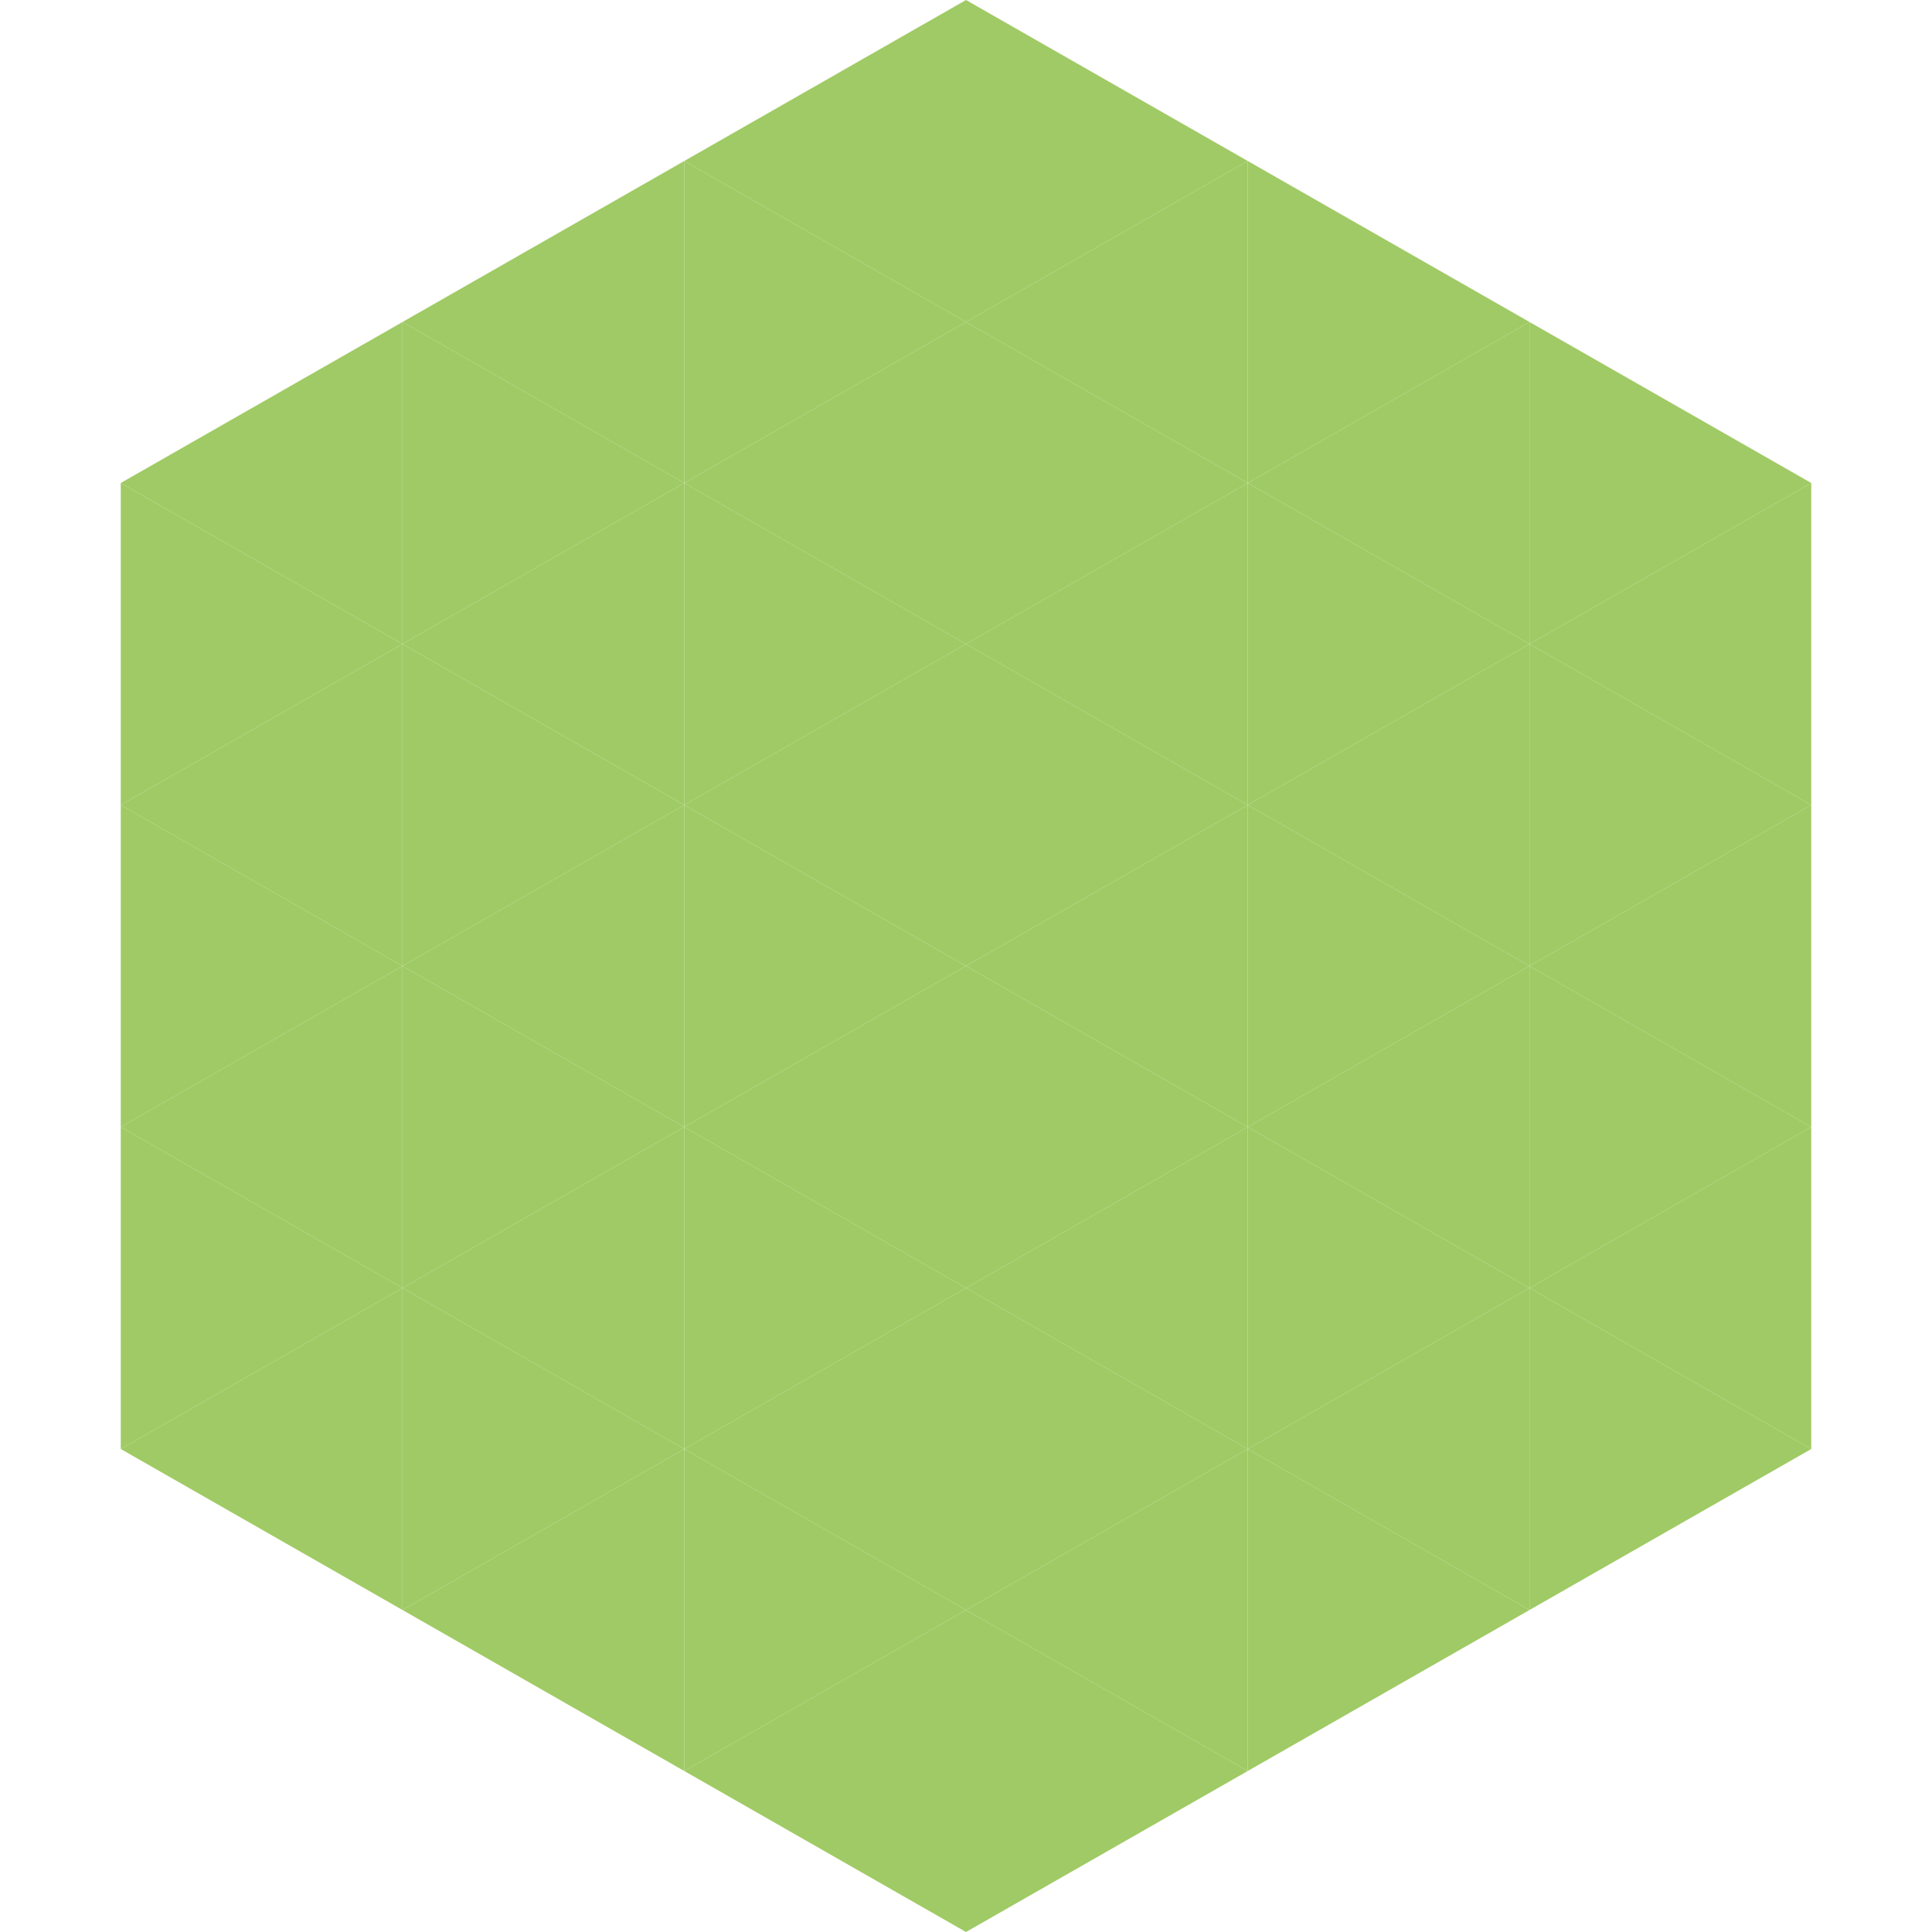 <?xml version="1.0"?>
<!-- Generated by SVGo -->
<svg width="240" height="240"
     xmlns="http://www.w3.org/2000/svg"
     xmlns:xlink="http://www.w3.org/1999/xlink">
<polygon points="50,40 15,60 50,80" style="fill:rgb(160,202,101)" />
<polygon points="190,40 225,60 190,80" style="fill:rgb(160,202,101)" />
<polygon points="15,60 50,80 15,100" style="fill:rgb(160,202,101)" />
<polygon points="225,60 190,80 225,100" style="fill:rgb(160,202,101)" />
<polygon points="50,80 15,100 50,120" style="fill:rgb(160,202,101)" />
<polygon points="190,80 225,100 190,120" style="fill:rgb(160,202,101)" />
<polygon points="15,100 50,120 15,140" style="fill:rgb(160,202,101)" />
<polygon points="225,100 190,120 225,140" style="fill:rgb(160,202,101)" />
<polygon points="50,120 15,140 50,160" style="fill:rgb(160,202,101)" />
<polygon points="190,120 225,140 190,160" style="fill:rgb(160,202,101)" />
<polygon points="15,140 50,160 15,180" style="fill:rgb(160,202,101)" />
<polygon points="225,140 190,160 225,180" style="fill:rgb(160,202,101)" />
<polygon points="50,160 15,180 50,200" style="fill:rgb(160,202,101)" />
<polygon points="190,160 225,180 190,200" style="fill:rgb(160,202,101)" />
<polygon points="15,180 50,200 15,220" style="fill:rgb(255,255,255); fill-opacity:0" />
<polygon points="225,180 190,200 225,220" style="fill:rgb(255,255,255); fill-opacity:0" />
<polygon points="50,0 85,20 50,40" style="fill:rgb(255,255,255); fill-opacity:0" />
<polygon points="190,0 155,20 190,40" style="fill:rgb(255,255,255); fill-opacity:0" />
<polygon points="85,20 50,40 85,60" style="fill:rgb(160,202,101)" />
<polygon points="155,20 190,40 155,60" style="fill:rgb(160,202,101)" />
<polygon points="50,40 85,60 50,80" style="fill:rgb(160,202,101)" />
<polygon points="190,40 155,60 190,80" style="fill:rgb(160,202,101)" />
<polygon points="85,60 50,80 85,100" style="fill:rgb(160,202,101)" />
<polygon points="155,60 190,80 155,100" style="fill:rgb(160,202,101)" />
<polygon points="50,80 85,100 50,120" style="fill:rgb(160,202,101)" />
<polygon points="190,80 155,100 190,120" style="fill:rgb(160,202,101)" />
<polygon points="85,100 50,120 85,140" style="fill:rgb(160,202,101)" />
<polygon points="155,100 190,120 155,140" style="fill:rgb(160,202,101)" />
<polygon points="50,120 85,140 50,160" style="fill:rgb(160,202,101)" />
<polygon points="190,120 155,140 190,160" style="fill:rgb(160,202,101)" />
<polygon points="85,140 50,160 85,180" style="fill:rgb(160,202,101)" />
<polygon points="155,140 190,160 155,180" style="fill:rgb(160,202,101)" />
<polygon points="50,160 85,180 50,200" style="fill:rgb(160,202,101)" />
<polygon points="190,160 155,180 190,200" style="fill:rgb(160,202,101)" />
<polygon points="85,180 50,200 85,220" style="fill:rgb(160,202,101)" />
<polygon points="155,180 190,200 155,220" style="fill:rgb(160,202,101)" />
<polygon points="120,0 85,20 120,40" style="fill:rgb(160,202,101)" />
<polygon points="120,0 155,20 120,40" style="fill:rgb(160,202,101)" />
<polygon points="85,20 120,40 85,60" style="fill:rgb(160,202,101)" />
<polygon points="155,20 120,40 155,60" style="fill:rgb(160,202,101)" />
<polygon points="120,40 85,60 120,80" style="fill:rgb(160,202,101)" />
<polygon points="120,40 155,60 120,80" style="fill:rgb(160,202,101)" />
<polygon points="85,60 120,80 85,100" style="fill:rgb(160,202,101)" />
<polygon points="155,60 120,80 155,100" style="fill:rgb(160,202,101)" />
<polygon points="120,80 85,100 120,120" style="fill:rgb(160,202,101)" />
<polygon points="120,80 155,100 120,120" style="fill:rgb(160,202,101)" />
<polygon points="85,100 120,120 85,140" style="fill:rgb(160,202,101)" />
<polygon points="155,100 120,120 155,140" style="fill:rgb(160,202,101)" />
<polygon points="120,120 85,140 120,160" style="fill:rgb(160,202,101)" />
<polygon points="120,120 155,140 120,160" style="fill:rgb(160,202,101)" />
<polygon points="85,140 120,160 85,180" style="fill:rgb(160,202,101)" />
<polygon points="155,140 120,160 155,180" style="fill:rgb(160,202,101)" />
<polygon points="120,160 85,180 120,200" style="fill:rgb(160,202,101)" />
<polygon points="120,160 155,180 120,200" style="fill:rgb(160,202,101)" />
<polygon points="85,180 120,200 85,220" style="fill:rgb(160,202,101)" />
<polygon points="155,180 120,200 155,220" style="fill:rgb(160,202,101)" />
<polygon points="120,200 85,220 120,240" style="fill:rgb(160,202,101)" />
<polygon points="120,200 155,220 120,240" style="fill:rgb(160,202,101)" />
<polygon points="85,220 120,240 85,260" style="fill:rgb(255,255,255); fill-opacity:0" />
<polygon points="155,220 120,240 155,260" style="fill:rgb(255,255,255); fill-opacity:0" />
</svg>

